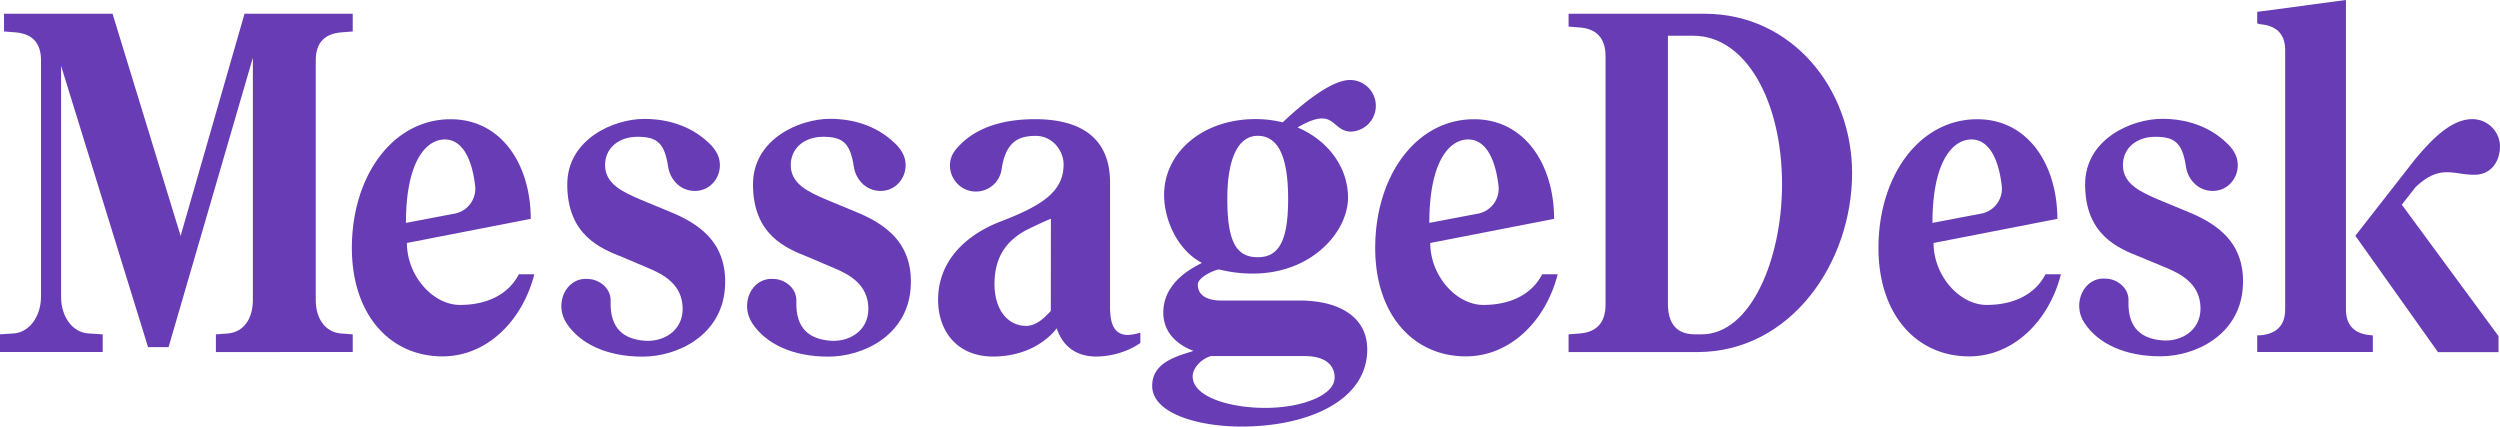 <?xml version="1.0" encoding="UTF-8"?>
<svg xmlns="http://www.w3.org/2000/svg" viewBox="0 0 1658.51 282.95">
  <defs>
    <style>.cls-1{fill:#683cb5;}</style>
  </defs>
  <g id="Layer_2" data-name="Layer 2">
    <g id="Layer_1-2" data-name="Layer 1">
      <path class="cls-1" d="M895.6,87.31h0a17.12,17.12,0,1,0-3.66-33.84c-13,2.67-30.86,18.09-41,27.7a74.76,74.76,0,0,0-18-2.17c-35.35,0-60.67,22.34-60.67,50.29,0,17.28,9.47,37,24.94,45,1.07.56-25.47,9.49-25.47,33.15,0,11.56,7.22,20.51,20.06,25.35-10.53,3.4-27.44,7.38-27.44,23.19,0,18,29.71,27,59.24,27,43.56,0,83.43-16.88,83.43-51.17,0-20.58-17.14-32.44-45.1-32.44h-52c-8.18,0-15.3-2.91-15.3-10.55,0-5.28,12.75-10.51,14.48-10a89.58,89.58,0,0,0,22.18,2.66c38.78,0,63-27.55,63-50.49,0-19.53-12.83-37.69-33.5-46.43C885.6,70,883,86.56,895.6,87.31ZM803.27,236.23H865.6c13.72,0,19.79,6.07,19.79,14.25,0,12.17-22.69,20.12-45.9,20.12-24,0-48.27-7.4-48.27-20.92C791.25,244.15,796.89,238.12,803.27,236.23Zm31.11-65.58c-14.51,0-20.18-10.81-20.18-38.82,0-25.58,6.7-41.72,20.18-41.72,14.5,0,20.17,15.82,20.17,41.72.05,27.82-6.06,38.82-20.17,38.82Z"></path>
      <path class="cls-1" d="M441.4,139.23l-16.9-7c-10.74-4.7-23.1-9.92-23.1-22.71,0-11.32,9.12-18.77,21.44-18.77,12.79,0,18,3.79,20.41,19.92,1.12,7.66,7.38,16,17.81,16,9.69,0,16.53-8.16,16.53-17,0-8.55-6-13.75-9.74-17C457.68,84.07,444,78.88,427.4,78.88c-20.4,0-51.07,13.52-51.07,43.49,0,33.78,22.36,42.56,36.46,48.13L430.47,178c9.47,4,22.41,10.65,22.41,26.89,0,14.92-13.16,22.12-25.26,21.15-13.3-1.06-23.18-7.49-22.52-26.4.3-8.63-7.93-14.58-15.2-14.58-14.47-1.16-22.54,16.57-14.06,29.38,9.17,13.84,26.94,22.15,50.47,22.15,23,0,52.08-13.86,54.58-45C483.6,157.11,457.81,145.87,441.4,139.23Z"></path>
      <path class="cls-1" d="M352.1,145.19c0-35.58-19.14-66.09-53.17-66.09-38.24,0-65.5,37.42-65.5,85.44,0,43.9,25.05,71.88,60.13,71.88,29.54,0,53.06-23.65,60.91-54.46H344.2c-6.85,13.26-20.91,20.33-39.08,20.33-17.91,0-35.17-19.33-35.17-41.1Zm-57-52.67c10.46,0,17.73,10.56,20.11,30.7A16.82,16.82,0,0,1,301.7,141.7l-32.4,6.16C269.3,107.6,282.36,92.52,295.15,92.52Z"></path>
      <path class="cls-1" d="M564.6,139.23l-16.9-7c-10.74-4.7-23.11-9.92-23.11-22.71,0-11.32,9.13-18.77,21.45-18.77,12.79,0,18,3.79,20.4,19.92,1.13,7.66,7.38,16,17.82,16,9.69,0,16.53-8.16,16.53-17,0-8.55-6-13.75-9.74-17-10.17-8.65-23.83-13.84-40.45-13.84-20.41,0-51.07,13.52-51.07,43.49,0,33.78,22.35,42.56,36.46,48.13L553.67,178c9.47,4,22.41,10.65,22.41,26.89,0,14.92-13.15,22.12-25.25,21.15-13.3-1.06-23.18-7.49-22.52-26.4.3-8.63-7.93-14.58-15.2-14.58-14.51-1.16-22.51,16.57-14.06,29.38,9.16,13.84,26.94,22.15,50.46,22.15,23,0,52.09-13.86,54.58-45C606.84,157.11,581,145.87,564.6,139.23Z"></path>
      <path class="cls-1" d="M1448.35,139.23l-16.91-7c-10.74-4.7-23.1-9.92-23.1-22.71,0-11.32,9.13-18.77,21.44-18.77,12.79,0,18,3.79,20.41,19.92,1.12,7.66,7.38,16,17.82,16,9.68,0,16.53-8.16,16.53-17,0-8.55-6-13.75-9.75-17-10.16-8.65-23.83-13.84-40.44-13.84-20.41,0-51.08,13.52-51.08,43.49,0,33.78,22.36,42.56,36.47,48.13l17.67,7.33c9.47,4,22.41,10.65,22.41,26.89,0,14.92-13.16,22.12-25.25,21.15-13.31-1.06-23.19-7.49-22.52-26.4.3-8.63-7.94-14.58-15.2-14.58-14.47-1.16-22.55,16.57-14.06,29.38,9.16,13.84,26.93,22.15,50.46,22.15,23,0,52.09-13.86,54.58-45C1490.6,157.11,1464.75,145.87,1448.35,139.23Z"></path>
      <path class="cls-1" d="M748.28,222.21c-10.28,0-11.87-9.49-11.87-18.72V121c0-27.43-16.88-41.94-49.85-41.94-22.66,0-41.29,6.34-52.61,20.3-9,11.1-.74,27.71,13.54,27.71a17.22,17.22,0,0,0,17-14.83c2.75-18.9,11.94-22.09,22.61-22.09,11.6,0,18.5,10.34,18.5,18.85,0,18.42-14.72,27.53-41.93,38-21.89,8.41-41.33,25.3-41.33,51.94,0,21.1,13,37.58,36.33,37.58,29.77,0,42.36-18.76,42.36-18.76,3.85,11.71,12.64,18.76,26.2,18.76,9.76,0,21.1-3.17,29.28-9v-6.86A32.08,32.08,0,0,1,748.28,222.21ZM697.11,206.3c-3,3.1-8.83,9.89-16.35,9.89-12.13,0-21-10.59-21-27.74,0-19.25,9.08-29.25,21-35.78,0,0,11.63-5.72,16.41-7.56Z"></path>
      <path class="cls-1" d="M1130.78,9.12H1040.6v8.53l7.65.59c10.55.88,16.88,6.76,16.88,19.12V202.09c0,12.35-6.33,18.24-16.88,19.12l-7.65.59v11.76H1126c62,0,102.7-59.18,102.7-118.9C1228.6,58.77,1188.8,9.12,1130.78,9.12Zm-1.85,212.68h-4.48c-10.82,0-17.94-5.6-17.94-20.31V23.72h16.88c34.56,0,58.82,43,58.82,98.59,0,49.71-20.84,99.49-53.28,99.49Z"></path>
      <path class="cls-1" d="M1031,145.19c0-35.58-19.14-66.09-53.17-66.09-38.24,0-65.51,37.42-65.51,85.44,0,43.9,25.06,71.88,60.14,71.88,29.54,0,53.06-23.65,60.91-54.46h-10.27c-6.86,13.26-20.92,20.33-39.09,20.33-17.9,0-35.17-19.33-35.17-41.1ZM974,92.52c10.47,0,17.74,10.56,20.12,30.7a16.83,16.83,0,0,1-13.5,18.48l-32.4,6.16c0-40.26,13-55.34,25.82-55.34Z"></path>
      <path class="cls-1" d="M1364.85,145.19c0-35.58-19.14-66.09-53.16-66.09-38.25,0-65.51,37.42-65.51,85.44,0,43.9,25,71.88,60.13,71.88,29.55,0,53.06-23.65,60.92-54.46H1357c-6.86,13.26-20.92,20.33-39.09,20.33-17.91,0-35.17-19.33-35.17-41.1Zm-57-52.67c10.46,0,17.73,10.56,20.12,30.7a16.83,16.83,0,0,1-13.57,18.48l-32.4,6.16c0-40.26,13.11-55.34,25.9-55.34Z"></path>
      <path class="cls-1" d="M1556.31,205.34V0l-58.87,7.86v7.65l1.67.53c10.55.79,16.88,6.07,16.88,17.14V205.34c0,11.08-6.33,16.35-16.88,17.14h-1.67v11.05h76.7v-11l-1-.12C1562.6,221.69,1556.31,216.42,1556.31,205.34Z"></path>
      <path class="cls-1" d="M1593.37,135.79l9.19-11.72h0c16.27-15.3,24.82-8.13,38.84-8.13,11.82,0,17.11-9.52,17.11-19a18.31,18.31,0,0,0-18.44-17.89c-14.2,0-27.4,14.06-38.2,27h0l-39.33,50.36,54.82,77.18h40.17V223Z"></path>
      <path class="cls-1" d="M119.82,156.48,74.67,9.12h-72V20.88l7.65.59C20.87,22.35,27.2,27.94,27.2,40V196.79c0,13.24-7.91,23.83-18.2,24.42l-9,.59v11.72H68.14V221.8l-9.42-.59c-10.29-.59-18.2-10.59-18.2-24.42V43.67l57.7,186.61h13.61l55.92-192v160.8c0,12.36-6.07,21.27-16.62,22.15l-7.91.59v11.72H234V221.8l-7.91-.59c-10.29-.88-16.62-9.79-16.62-22.15V40c0-12.06,6.33-17.65,16.88-18.53l7.65-.59V9.12H162.22Z"></path>
    </g>
  </g>
</svg>
